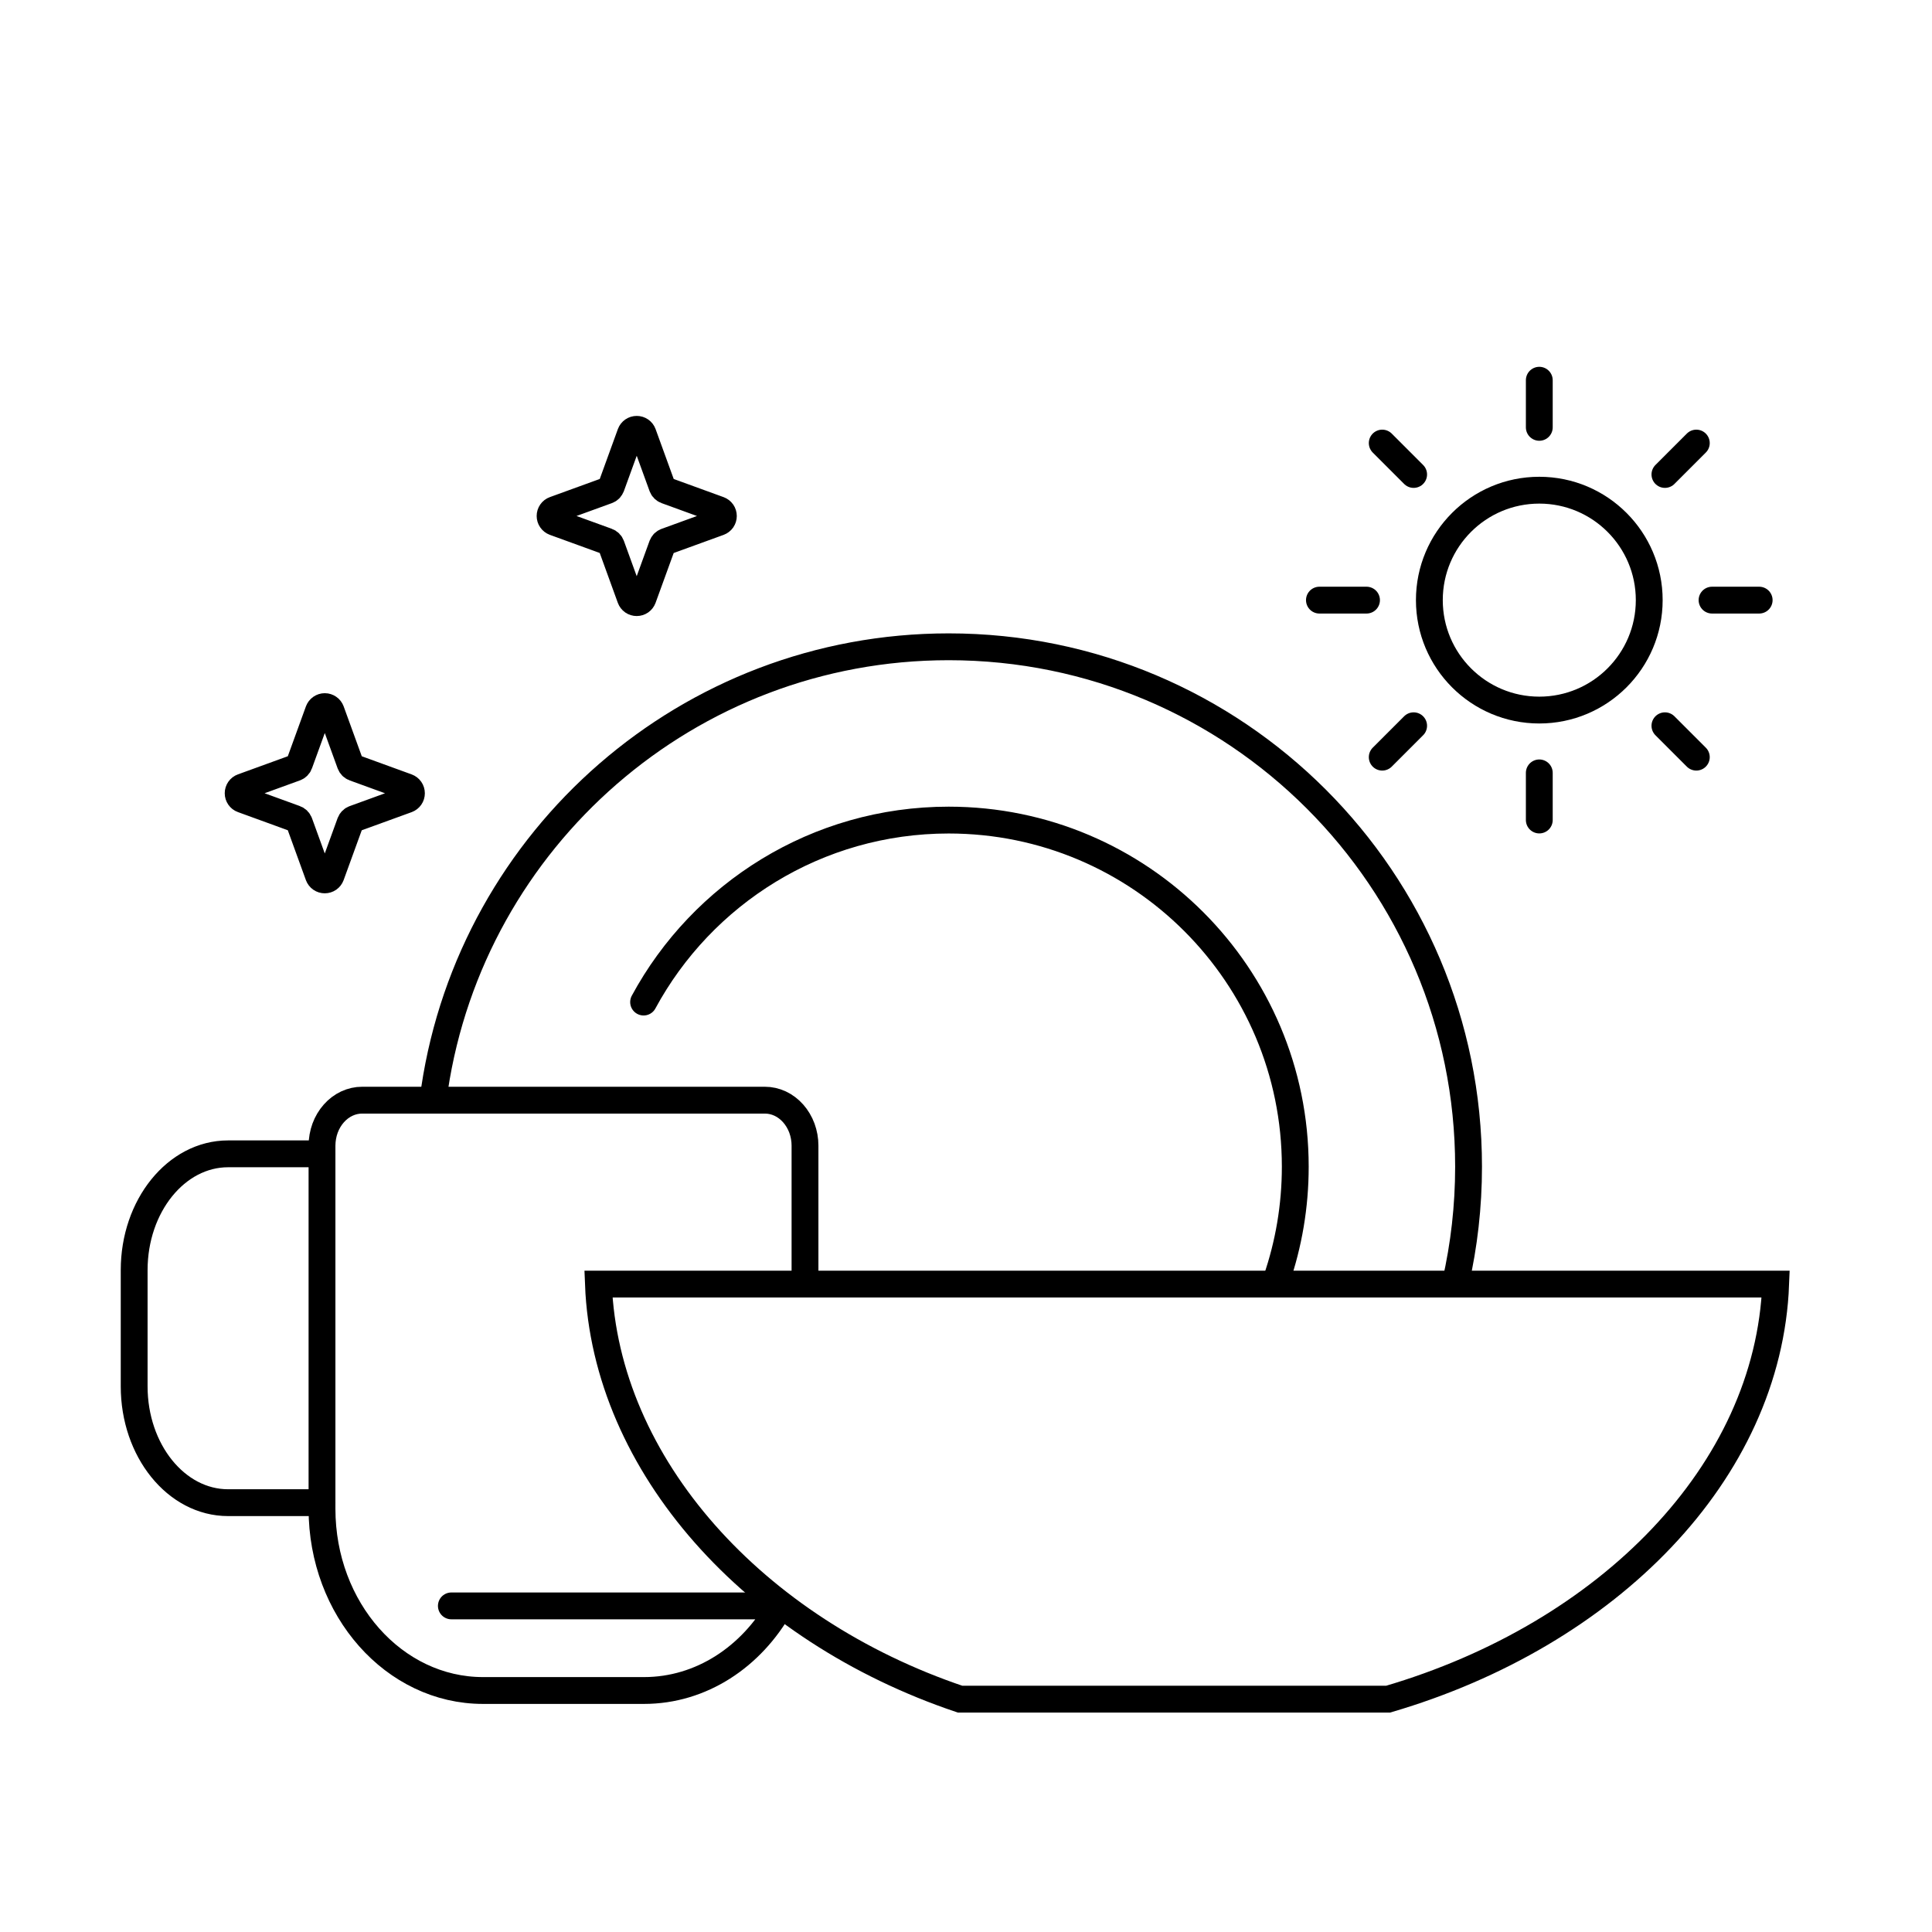 <svg width="72" height="72" viewBox="0 0 72 72" fill="none" xmlns="http://www.w3.org/2000/svg">
<g clip-path="url(#clip0_54_622)">
<path d="M24.677 20.326L23.961 22.296C23.943 22.344 23.911 22.385 23.87 22.414C23.828 22.443 23.779 22.458 23.728 22.458C23.677 22.458 23.628 22.443 23.586 22.414C23.544 22.385 23.513 22.344 23.495 22.296L22.78 20.326C22.767 20.292 22.748 20.261 22.722 20.236C22.697 20.21 22.666 20.19 22.632 20.178L20.662 19.462C20.614 19.444 20.573 19.412 20.544 19.37C20.515 19.329 20.5 19.279 20.5 19.229C20.5 19.178 20.515 19.128 20.544 19.087C20.573 19.045 20.614 19.013 20.662 18.996L22.632 18.28C22.666 18.268 22.697 18.248 22.722 18.223C22.748 18.197 22.767 18.166 22.78 18.133L23.496 16.162C23.514 16.114 23.546 16.073 23.587 16.044C23.629 16.015 23.678 16 23.729 16C23.78 16 23.829 16.015 23.871 16.044C23.913 16.073 23.944 16.114 23.962 16.162L24.678 18.133C24.691 18.166 24.71 18.197 24.736 18.223C24.762 18.248 24.792 18.268 24.826 18.28L26.796 18.997C26.844 19.015 26.885 19.046 26.914 19.088C26.943 19.13 26.958 19.179 26.958 19.23C26.958 19.28 26.943 19.33 26.914 19.372C26.885 19.413 26.844 19.445 26.796 19.463L24.826 20.179C24.792 20.191 24.761 20.211 24.735 20.236C24.71 20.261 24.69 20.292 24.677 20.326Z" stroke="black" stroke-linecap="round" stroke-linejoin="round"/>
<path d="M13.052 30.659L12.336 32.629C12.318 32.677 12.286 32.718 12.245 32.747C12.203 32.776 12.154 32.791 12.103 32.791C12.052 32.791 12.003 32.776 11.961 32.747C11.919 32.718 11.888 32.677 11.87 32.629L11.155 30.659C11.143 30.625 11.123 30.594 11.097 30.569C11.072 30.543 11.041 30.523 11.007 30.511L9.037 29.794C8.989 29.777 8.948 29.745 8.919 29.703C8.891 29.662 8.875 29.612 8.875 29.562C8.875 29.511 8.891 29.461 8.919 29.42C8.948 29.378 8.989 29.346 9.037 29.329L11.007 28.613C11.041 28.601 11.072 28.581 11.097 28.556C11.123 28.53 11.143 28.5 11.155 28.466L11.871 26.495C11.889 26.448 11.921 26.406 11.962 26.378C12.004 26.349 12.053 26.333 12.104 26.333C12.155 26.333 12.204 26.349 12.246 26.378C12.288 26.406 12.319 26.448 12.337 26.495L13.053 28.466C13.066 28.5 13.085 28.53 13.111 28.556C13.136 28.581 13.167 28.601 13.201 28.613L15.171 29.33C15.219 29.348 15.26 29.379 15.289 29.421C15.318 29.463 15.333 29.512 15.333 29.563C15.333 29.613 15.318 29.663 15.289 29.705C15.26 29.746 15.219 29.778 15.171 29.796L13.201 30.512C13.167 30.524 13.136 30.544 13.111 30.569C13.085 30.594 13.065 30.625 13.052 30.659Z" stroke="black" stroke-linecap="round" stroke-linejoin="round"/>
<path d="M16.821 59.847H29.073C28.01 61.742 26.135 63 24 63H18C14.686 63 12 59.97 12 56.23V42.692C12.001 42.47 12.04 42.249 12.115 42.043C12.191 41.838 12.302 41.651 12.441 41.494C12.58 41.337 12.745 41.212 12.927 41.127C13.109 41.043 13.303 40.999 13.499 41H28.5C28.697 40.999 28.891 41.043 29.073 41.127C29.255 41.212 29.42 41.337 29.559 41.494C29.698 41.651 29.809 41.838 29.885 42.043C29.96 42.249 30 42.47 30 42.692V47.5" stroke="black" stroke-linecap="round" stroke-linejoin="round"/>
<path d="M12 43H8.5C6.568 43 5 44.941 5 47.333V51.667C5 54.059 6.568 56 8.5 56H12" stroke="black" stroke-linecap="round" stroke-linejoin="round"/>
<path d="M16.196 40.573C17.598 31.251 25.641 24.104 35.354 24.104C46.055 24.104 54.729 32.779 54.729 43.479C54.729 44.963 54.562 46.407 54.246 47.795" stroke="black" stroke-linecap="round"/>
<path d="M23.985 37.344C26.169 33.306 30.441 30.562 35.354 30.562C42.488 30.562 48.271 36.346 48.271 43.479C48.271 44.954 48.024 46.371 47.569 47.692" stroke="black" stroke-linecap="round"/>
<path d="M22.301 47.854H66.175C65.903 54.873 59.923 60.92 51.73 63.323H35.78C28.111 60.74 22.563 54.616 22.301 47.854Z" stroke="black"/>
<path d="M57.365 15.926V14.17" stroke="black" stroke-linecap="round" stroke-linejoin="round"/>
<path d="M57.365 26.462C59.627 26.462 61.462 24.627 61.462 22.365C61.462 20.102 59.627 18.268 57.365 18.268C55.102 18.268 53.268 20.102 53.268 22.365C53.268 24.627 55.102 26.462 57.365 26.462Z" stroke="black" stroke-linecap="round" stroke-linejoin="round"/>
<path d="M52.682 17.682L51.512 16.512" stroke="black" stroke-linecap="round" stroke-linejoin="round"/>
<path d="M52.682 27.047L51.512 28.217" stroke="black" stroke-linecap="round" stroke-linejoin="round"/>
<path d="M62.047 17.682L63.217 16.512" stroke="black" stroke-linecap="round" stroke-linejoin="round"/>
<path d="M62.047 27.047L63.217 28.217" stroke="black" stroke-linecap="round" stroke-linejoin="round"/>
<path d="M50.926 22.365H49.171" stroke="black" stroke-linecap="round" stroke-linejoin="round"/>
<path d="M57.365 28.803V30.559" stroke="black" stroke-linecap="round" stroke-linejoin="round"/>
<path d="M63.803 22.365H65.559" stroke="black" stroke-linecap="round" stroke-linejoin="round"/>
</g>
<defs>
<clipPath id="clip0_54_622">
<rect width="72" height="72" fill="white"/>
</clipPath>
</defs>
</svg>
